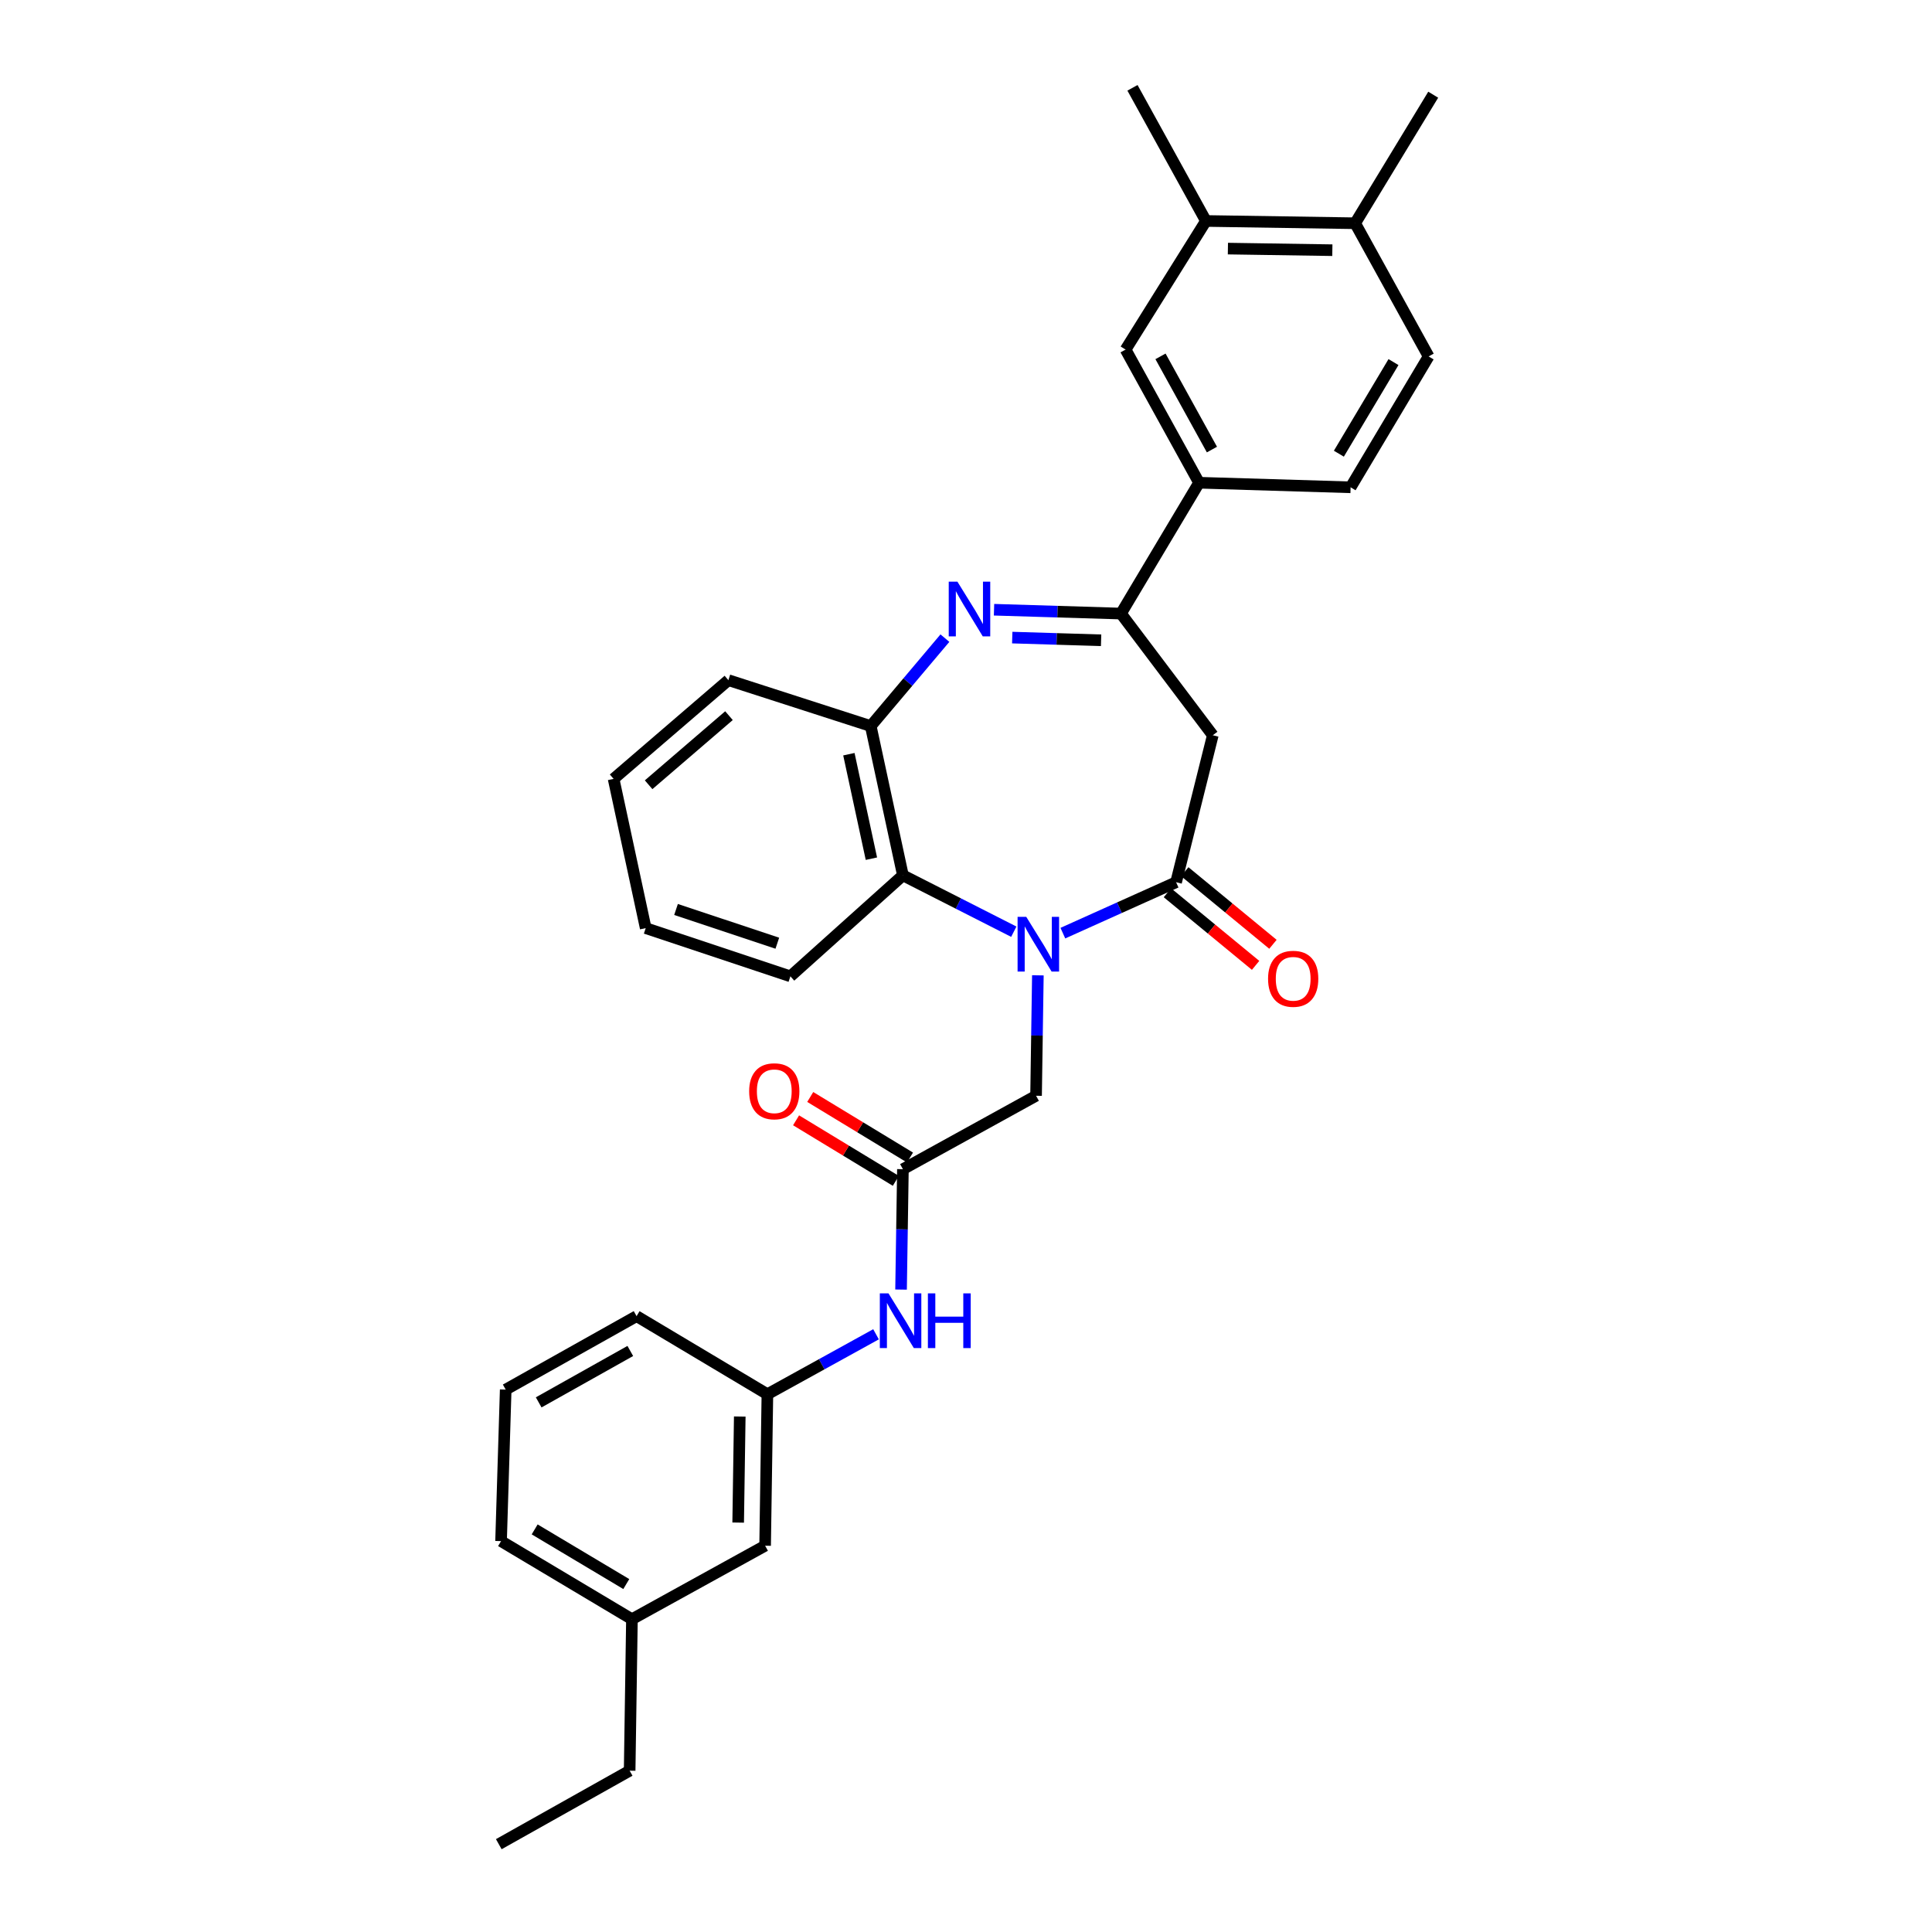 <?xml version='1.0' encoding='iso-8859-1'?>
<svg version='1.1' baseProfile='full'
              xmlns='http://www.w3.org/2000/svg'
                      xmlns:rdkit='http://www.rdkit.org/xml'
                      xmlns:xlink='http://www.w3.org/1999/xlink'
                  xml:space='preserve'
width='1000px' height='1000px' viewBox='0 0 1000 1000'>
<!-- END OF HEADER -->
<rect style='opacity:1.0;fill:#FFFFFF;stroke:none' width='1000' height='1000' x='0' y='0'> </rect>
<path class='bond-0' d='M 550.136,482.996 L 579.438,469.815' style='fill:none;fill-rule:evenodd;stroke:#0000FF;stroke-width:6px;stroke-linecap:butt;stroke-linejoin:miter;stroke-opacity:1' />
<path class='bond-0' d='M 579.438,469.815 L 608.739,456.633' style='fill:none;fill-rule:evenodd;stroke:#000000;stroke-width:6px;stroke-linecap:butt;stroke-linejoin:miter;stroke-opacity:1' />
<path class='bond-4' d='M 524.736,482.247 L 496.041,467.659' style='fill:none;fill-rule:evenodd;stroke:#0000FF;stroke-width:6px;stroke-linecap:butt;stroke-linejoin:miter;stroke-opacity:1' />
<path class='bond-4' d='M 496.041,467.659 L 467.345,453.07' style='fill:none;fill-rule:evenodd;stroke:#000000;stroke-width:6px;stroke-linecap:butt;stroke-linejoin:miter;stroke-opacity:1' />
<path class='bond-8' d='M 537.2,504.829 L 536.732,535.995' style='fill:none;fill-rule:evenodd;stroke:#0000FF;stroke-width:6px;stroke-linecap:butt;stroke-linejoin:miter;stroke-opacity:1' />
<path class='bond-8' d='M 536.732,535.995 L 536.265,567.162' style='fill:none;fill-rule:evenodd;stroke:#000000;stroke-width:6px;stroke-linecap:butt;stroke-linejoin:miter;stroke-opacity:1' />
<path class='bond-3' d='M 608.739,456.633 L 627.739,380.564' style='fill:none;fill-rule:evenodd;stroke:#000000;stroke-width:6px;stroke-linecap:butt;stroke-linejoin:miter;stroke-opacity:1' />
<path class='bond-12' d='M 604.25,462.086 L 627.073,480.878' style='fill:none;fill-rule:evenodd;stroke:#000000;stroke-width:6px;stroke-linecap:butt;stroke-linejoin:miter;stroke-opacity:1' />
<path class='bond-12' d='M 627.073,480.878 L 649.896,499.67' style='fill:none;fill-rule:evenodd;stroke:#FF0000;stroke-width:6px;stroke-linecap:butt;stroke-linejoin:miter;stroke-opacity:1' />
<path class='bond-12' d='M 613.229,451.18 L 636.052,469.972' style='fill:none;fill-rule:evenodd;stroke:#000000;stroke-width:6px;stroke-linecap:butt;stroke-linejoin:miter;stroke-opacity:1' />
<path class='bond-12' d='M 636.052,469.972 L 658.875,488.765' style='fill:none;fill-rule:evenodd;stroke:#FF0000;stroke-width:6px;stroke-linecap:butt;stroke-linejoin:miter;stroke-opacity:1' />
<path class='bond-1' d='M 489.083,330.297 L 469.888,353.053' style='fill:none;fill-rule:evenodd;stroke:#0000FF;stroke-width:6px;stroke-linecap:butt;stroke-linejoin:miter;stroke-opacity:1' />
<path class='bond-1' d='M 469.888,353.053 L 450.692,375.808' style='fill:none;fill-rule:evenodd;stroke:#000000;stroke-width:6px;stroke-linecap:butt;stroke-linejoin:miter;stroke-opacity:1' />
<path class='bond-31' d='M 514.506,315.599 L 547.359,316.592' style='fill:none;fill-rule:evenodd;stroke:#0000FF;stroke-width:6px;stroke-linecap:butt;stroke-linejoin:miter;stroke-opacity:1' />
<path class='bond-31' d='M 547.359,316.592 L 580.213,317.585' style='fill:none;fill-rule:evenodd;stroke:#000000;stroke-width:6px;stroke-linecap:butt;stroke-linejoin:miter;stroke-opacity:1' />
<path class='bond-31' d='M 523.935,330.017 L 546.933,330.712' style='fill:none;fill-rule:evenodd;stroke:#0000FF;stroke-width:6px;stroke-linecap:butt;stroke-linejoin:miter;stroke-opacity:1' />
<path class='bond-31' d='M 546.933,330.712 L 569.93,331.407' style='fill:none;fill-rule:evenodd;stroke:#000000;stroke-width:6px;stroke-linecap:butt;stroke-linejoin:miter;stroke-opacity:1' />
<path class='bond-2' d='M 580.213,317.585 L 627.739,380.564' style='fill:none;fill-rule:evenodd;stroke:#000000;stroke-width:6px;stroke-linecap:butt;stroke-linejoin:miter;stroke-opacity:1' />
<path class='bond-7' d='M 580.213,317.585 L 620.629,249.859' style='fill:none;fill-rule:evenodd;stroke:#000000;stroke-width:6px;stroke-linecap:butt;stroke-linejoin:miter;stroke-opacity:1' />
<path class='bond-5' d='M 467.345,453.07 L 450.692,375.808' style='fill:none;fill-rule:evenodd;stroke:#000000;stroke-width:6px;stroke-linecap:butt;stroke-linejoin:miter;stroke-opacity:1' />
<path class='bond-5' d='M 451.038,444.457 L 439.381,390.374' style='fill:none;fill-rule:evenodd;stroke:#000000;stroke-width:6px;stroke-linecap:butt;stroke-linejoin:miter;stroke-opacity:1' />
<path class='bond-20' d='M 467.345,453.07 L 409.107,505.352' style='fill:none;fill-rule:evenodd;stroke:#000000;stroke-width:6px;stroke-linecap:butt;stroke-linejoin:miter;stroke-opacity:1' />
<path class='bond-21' d='M 450.692,375.808 L 377.017,352.045' style='fill:none;fill-rule:evenodd;stroke:#000000;stroke-width:6px;stroke-linecap:butt;stroke-linejoin:miter;stroke-opacity:1' />
<path class='bond-6' d='M 467.345,605.169 L 536.265,567.162' style='fill:none;fill-rule:evenodd;stroke:#000000;stroke-width:6px;stroke-linecap:butt;stroke-linejoin:miter;stroke-opacity:1' />
<path class='bond-10' d='M 467.345,605.169 L 466.865,636.327' style='fill:none;fill-rule:evenodd;stroke:#000000;stroke-width:6px;stroke-linecap:butt;stroke-linejoin:miter;stroke-opacity:1' />
<path class='bond-10' d='M 466.865,636.327 L 466.385,667.486' style='fill:none;fill-rule:evenodd;stroke:#0000FF;stroke-width:6px;stroke-linecap:butt;stroke-linejoin:miter;stroke-opacity:1' />
<path class='bond-14' d='M 471.01,599.131 L 445.193,583.462' style='fill:none;fill-rule:evenodd;stroke:#000000;stroke-width:6px;stroke-linecap:butt;stroke-linejoin:miter;stroke-opacity:1' />
<path class='bond-14' d='M 445.193,583.462 L 419.376,567.794' style='fill:none;fill-rule:evenodd;stroke:#FF0000;stroke-width:6px;stroke-linecap:butt;stroke-linejoin:miter;stroke-opacity:1' />
<path class='bond-14' d='M 463.681,611.207 L 437.864,595.538' style='fill:none;fill-rule:evenodd;stroke:#000000;stroke-width:6px;stroke-linecap:butt;stroke-linejoin:miter;stroke-opacity:1' />
<path class='bond-14' d='M 437.864,595.538 L 412.047,579.87' style='fill:none;fill-rule:evenodd;stroke:#FF0000;stroke-width:6px;stroke-linecap:butt;stroke-linejoin:miter;stroke-opacity:1' />
<path class='bond-9' d='M 620.629,249.859 L 582.598,180.939' style='fill:none;fill-rule:evenodd;stroke:#000000;stroke-width:6px;stroke-linecap:butt;stroke-linejoin:miter;stroke-opacity:1' />
<path class='bond-9' d='M 627.292,232.696 L 600.671,184.452' style='fill:none;fill-rule:evenodd;stroke:#000000;stroke-width:6px;stroke-linecap:butt;stroke-linejoin:miter;stroke-opacity:1' />
<path class='bond-15' d='M 620.629,249.859 L 699.068,252.229' style='fill:none;fill-rule:evenodd;stroke:#000000;stroke-width:6px;stroke-linecap:butt;stroke-linejoin:miter;stroke-opacity:1' />
<path class='bond-11' d='M 582.598,180.939 L 624.192,114.374' style='fill:none;fill-rule:evenodd;stroke:#000000;stroke-width:6px;stroke-linecap:butt;stroke-linejoin:miter;stroke-opacity:1' />
<path class='bond-16' d='M 453.428,690.62 L 425.315,706.133' style='fill:none;fill-rule:evenodd;stroke:#0000FF;stroke-width:6px;stroke-linecap:butt;stroke-linejoin:miter;stroke-opacity:1' />
<path class='bond-16' d='M 425.315,706.133 L 397.201,721.646' style='fill:none;fill-rule:evenodd;stroke:#000000;stroke-width:6px;stroke-linecap:butt;stroke-linejoin:miter;stroke-opacity:1' />
<path class='bond-23' d='M 624.192,114.374 L 586.169,45.455' style='fill:none;fill-rule:evenodd;stroke:#000000;stroke-width:6px;stroke-linecap:butt;stroke-linejoin:miter;stroke-opacity:1' />
<path class='bond-34' d='M 624.192,114.374 L 701.422,115.551' style='fill:none;fill-rule:evenodd;stroke:#000000;stroke-width:6px;stroke-linecap:butt;stroke-linejoin:miter;stroke-opacity:1' />
<path class='bond-34' d='M 635.561,128.675 L 689.622,129.499' style='fill:none;fill-rule:evenodd;stroke:#000000;stroke-width:6px;stroke-linecap:butt;stroke-linejoin:miter;stroke-opacity:1' />
<path class='bond-13' d='M 701.422,115.551 L 739.46,184.486' style='fill:none;fill-rule:evenodd;stroke:#000000;stroke-width:6px;stroke-linecap:butt;stroke-linejoin:miter;stroke-opacity:1' />
<path class='bond-25' d='M 701.422,115.551 L 741.83,49.017' style='fill:none;fill-rule:evenodd;stroke:#000000;stroke-width:6px;stroke-linecap:butt;stroke-linejoin:miter;stroke-opacity:1' />
<path class='bond-17' d='M 699.068,252.229 L 739.46,184.486' style='fill:none;fill-rule:evenodd;stroke:#000000;stroke-width:6px;stroke-linecap:butt;stroke-linejoin:miter;stroke-opacity:1' />
<path class='bond-17' d='M 692.994,234.833 L 721.269,187.413' style='fill:none;fill-rule:evenodd;stroke:#000000;stroke-width:6px;stroke-linecap:butt;stroke-linejoin:miter;stroke-opacity:1' />
<path class='bond-18' d='M 397.201,721.646 L 396.024,800.061' style='fill:none;fill-rule:evenodd;stroke:#000000;stroke-width:6px;stroke-linecap:butt;stroke-linejoin:miter;stroke-opacity:1' />
<path class='bond-18' d='M 382.9,733.196 L 382.076,788.087' style='fill:none;fill-rule:evenodd;stroke:#000000;stroke-width:6px;stroke-linecap:butt;stroke-linejoin:miter;stroke-opacity:1' />
<path class='bond-24' d='M 397.201,721.646 L 329.491,681.237' style='fill:none;fill-rule:evenodd;stroke:#000000;stroke-width:6px;stroke-linecap:butt;stroke-linejoin:miter;stroke-opacity:1' />
<path class='bond-19' d='M 396.024,800.061 L 327.089,838.1' style='fill:none;fill-rule:evenodd;stroke:#000000;stroke-width:6px;stroke-linecap:butt;stroke-linejoin:miter;stroke-opacity:1' />
<path class='bond-27' d='M 327.089,838.1 L 325.904,916.507' style='fill:none;fill-rule:evenodd;stroke:#000000;stroke-width:6px;stroke-linecap:butt;stroke-linejoin:miter;stroke-opacity:1' />
<path class='bond-33' d='M 327.089,838.1 L 259.347,797.683' style='fill:none;fill-rule:evenodd;stroke:#000000;stroke-width:6px;stroke-linecap:butt;stroke-linejoin:miter;stroke-opacity:1' />
<path class='bond-33' d='M 324.165,819.906 L 276.746,791.615' style='fill:none;fill-rule:evenodd;stroke:#000000;stroke-width:6px;stroke-linecap:butt;stroke-linejoin:miter;stroke-opacity:1' />
<path class='bond-28' d='M 409.107,505.352 L 334.215,480.396' style='fill:none;fill-rule:evenodd;stroke:#000000;stroke-width:6px;stroke-linecap:butt;stroke-linejoin:miter;stroke-opacity:1' />
<path class='bond-28' d='M 402.339,488.207 L 349.914,470.738' style='fill:none;fill-rule:evenodd;stroke:#000000;stroke-width:6px;stroke-linecap:butt;stroke-linejoin:miter;stroke-opacity:1' />
<path class='bond-32' d='M 377.017,352.045 L 317.601,403.142' style='fill:none;fill-rule:evenodd;stroke:#000000;stroke-width:6px;stroke-linecap:butt;stroke-linejoin:miter;stroke-opacity:1' />
<path class='bond-32' d='M 377.315,370.42 L 335.724,406.188' style='fill:none;fill-rule:evenodd;stroke:#000000;stroke-width:6px;stroke-linecap:butt;stroke-linejoin:miter;stroke-opacity:1' />
<path class='bond-22' d='M 261.748,719.252 L 329.491,681.237' style='fill:none;fill-rule:evenodd;stroke:#000000;stroke-width:6px;stroke-linecap:butt;stroke-linejoin:miter;stroke-opacity:1' />
<path class='bond-22' d='M 278.823,725.869 L 326.242,699.259' style='fill:none;fill-rule:evenodd;stroke:#000000;stroke-width:6px;stroke-linecap:butt;stroke-linejoin:miter;stroke-opacity:1' />
<path class='bond-26' d='M 261.748,719.252 L 259.347,797.683' style='fill:none;fill-rule:evenodd;stroke:#000000;stroke-width:6px;stroke-linecap:butt;stroke-linejoin:miter;stroke-opacity:1' />
<path class='bond-30' d='M 325.904,916.507 L 258.17,954.545' style='fill:none;fill-rule:evenodd;stroke:#000000;stroke-width:6px;stroke-linecap:butt;stroke-linejoin:miter;stroke-opacity:1' />
<path class='bond-29' d='M 334.215,480.396 L 317.601,403.142' style='fill:none;fill-rule:evenodd;stroke:#000000;stroke-width:6px;stroke-linecap:butt;stroke-linejoin:miter;stroke-opacity:1' />
<path  class='atom-0' d='M 531.182 474.547
L 540.462 489.547
Q 541.382 491.027, 542.862 493.707
Q 544.342 496.387, 544.422 496.547
L 544.422 474.547
L 548.182 474.547
L 548.182 502.867
L 544.302 502.867
L 534.342 486.467
Q 533.182 484.547, 531.942 482.347
Q 530.742 480.147, 530.382 479.467
L 530.382 502.867
L 526.702 502.867
L 526.702 474.547
L 531.182 474.547
' fill='#0000FF'/>
<path  class='atom-2' d='M 495.545 301.055
L 504.825 316.055
Q 505.745 317.535, 507.225 320.215
Q 508.705 322.895, 508.785 323.055
L 508.785 301.055
L 512.545 301.055
L 512.545 329.375
L 508.665 329.375
L 498.705 312.975
Q 497.545 311.055, 496.305 308.855
Q 495.105 306.655, 494.745 305.975
L 494.745 329.375
L 491.065 329.375
L 491.065 301.055
L 495.545 301.055
' fill='#0000FF'/>
<path  class='atom-11' d='M 459.877 669.447
L 469.157 684.447
Q 470.077 685.927, 471.557 688.607
Q 473.037 691.287, 473.117 691.447
L 473.117 669.447
L 476.877 669.447
L 476.877 697.767
L 472.997 697.767
L 463.037 681.367
Q 461.877 679.447, 460.637 677.247
Q 459.437 675.047, 459.077 674.367
L 459.077 697.767
L 455.397 697.767
L 455.397 669.447
L 459.877 669.447
' fill='#0000FF'/>
<path  class='atom-11' d='M 480.277 669.447
L 484.117 669.447
L 484.117 681.487
L 498.597 681.487
L 498.597 669.447
L 502.437 669.447
L 502.437 697.767
L 498.597 697.767
L 498.597 684.687
L 484.117 684.687
L 484.117 697.767
L 480.277 697.767
L 480.277 669.447
' fill='#0000FF'/>
<path  class='atom-13' d='M 656.348 506.617
Q 656.348 499.817, 659.708 496.017
Q 663.068 492.217, 669.348 492.217
Q 675.628 492.217, 678.988 496.017
Q 682.348 499.817, 682.348 506.617
Q 682.348 513.497, 678.948 517.417
Q 675.548 521.297, 669.348 521.297
Q 663.108 521.297, 659.708 517.417
Q 656.348 513.537, 656.348 506.617
M 669.348 518.097
Q 673.668 518.097, 675.988 515.217
Q 678.348 512.297, 678.348 506.617
Q 678.348 501.057, 675.988 498.257
Q 673.668 495.417, 669.348 495.417
Q 665.028 495.417, 662.668 498.217
Q 660.348 501.017, 660.348 506.617
Q 660.348 512.337, 662.668 515.217
Q 665.028 518.097, 669.348 518.097
' fill='#FF0000'/>
<path  class='atom-15' d='M 387.764 564.84
Q 387.764 558.04, 391.124 554.24
Q 394.484 550.44, 400.764 550.44
Q 407.044 550.44, 410.404 554.24
Q 413.764 558.04, 413.764 564.84
Q 413.764 571.72, 410.364 575.64
Q 406.964 579.52, 400.764 579.52
Q 394.524 579.52, 391.124 575.64
Q 387.764 571.76, 387.764 564.84
M 400.764 576.32
Q 405.084 576.32, 407.404 573.44
Q 409.764 570.52, 409.764 564.84
Q 409.764 559.28, 407.404 556.48
Q 405.084 553.64, 400.764 553.64
Q 396.444 553.64, 394.084 556.44
Q 391.764 559.24, 391.764 564.84
Q 391.764 570.56, 394.084 573.44
Q 396.444 576.32, 400.764 576.32
' fill='#FF0000'/>
</svg>

